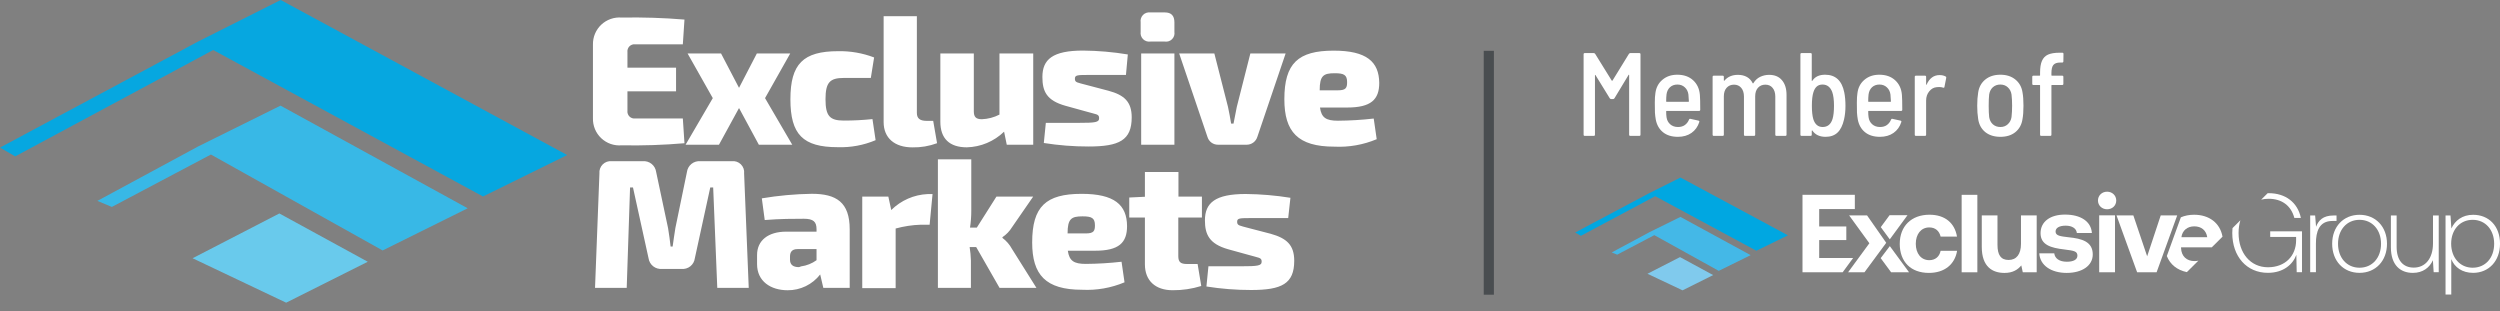 <svg width="241" height="30" viewBox="0 0 241 30" fill="none" xmlns="http://www.w3.org/2000/svg">
<rect x="0" y="0" width="241" height="30" fill="#808080" stroke="none"/>
<path d="M78.254 18.682C80.625 18.682 81.911 19.494 81.911 22.109V27.75H79.368L79.066 26.456C78.697 26.934 78.221 27.319 77.678 27.584C77.135 27.848 76.538 27.984 75.934 27.98C74.288 27.98 72.981 27.11 72.981 25.464V24.581C72.981 23.187 74.044 22.331 75.79 22.331H78.714V22.095C78.714 21.377 78.412 21.088 77.492 21.088C76.573 21.088 75.192 21.089 73.72 21.211L73.44 19.12C75.032 18.853 76.641 18.707 78.254 18.682ZM113.603 18.954H115.865V20.973H113.588V24.688C113.588 25.255 113.804 25.449 114.422 25.449H115.449L115.801 27.569C114.908 27.847 113.977 27.985 113.042 27.978C111.382 27.978 110.369 27.058 110.369 25.485V20.973H108.86V19.04L110.369 18.968V16.582H113.603V18.954ZM120.086 18.701C121.53 18.715 122.972 18.837 124.397 19.067L124.182 21.022H120.747C119.475 21.022 119.26 21.022 119.26 21.388C119.26 21.755 119.511 21.747 120.345 21.977L122.5 22.538C124.038 22.969 124.764 23.623 124.764 25.139C124.764 27.352 123.563 27.956 120.61 27.956C119.167 27.957 117.725 27.844 116.3 27.618L116.493 25.67H119.591C121.308 25.67 121.624 25.613 121.624 25.21C121.624 24.808 121.322 24.859 120.438 24.593L118.383 24.025C116.565 23.508 116.155 22.588 116.155 21.245C116.155 19.549 117.147 18.701 120.086 18.701ZM104.266 18.686C107.427 18.686 108.634 19.742 108.648 21.797C108.648 23.407 107.858 24.169 105.573 24.169H102.937C103.08 25.16 103.54 25.44 104.668 25.44C105.821 25.432 106.972 25.363 108.117 25.232L108.404 27.215C107.113 27.758 105.716 28.003 104.316 27.933C100.796 27.933 99.502 26.496 99.502 23.371C99.502 19.9 100.831 18.686 104.266 18.686ZM89.616 21.662H88.762C87.943 21.689 87.13 21.813 86.34 22.029V27.777H83.121V18.953H85.636L85.916 20.247C86.854 19.317 88.104 18.768 89.423 18.709H89.897L89.616 21.662ZM93.632 20.284C93.634 20.839 93.593 21.394 93.51 21.943H94.164L96.054 18.955H99.596L97.556 21.908C97.322 22.289 97.008 22.615 96.636 22.863V22.935C97.016 23.218 97.33 23.581 97.556 23.998L99.912 27.75H96.356L94.106 23.819H93.474C93.543 24.252 93.584 24.688 93.596 25.127V27.75H90.413V15.362H93.632V20.284ZM70.539 15.54C70.7 15.52 70.863 15.537 71.016 15.589C71.169 15.642 71.308 15.729 71.423 15.843C71.538 15.957 71.625 16.096 71.679 16.248C71.732 16.401 71.751 16.564 71.732 16.725L72.178 27.748H69.145L68.75 18.069H68.47L66.982 24.895C66.945 25.201 66.788 25.481 66.546 25.673C66.304 25.865 65.996 25.955 65.689 25.922H63.828C63.52 25.953 63.212 25.863 62.968 25.671C62.724 25.48 62.564 25.202 62.52 24.895L61.019 18.069H60.738L60.415 27.748H57.361L57.785 16.725C57.769 16.564 57.79 16.402 57.845 16.25C57.9 16.098 57.988 15.96 58.102 15.846C58.218 15.733 58.356 15.645 58.509 15.592C58.661 15.539 58.825 15.522 58.985 15.54H61.96C62.268 15.513 62.575 15.606 62.816 15.8C63.057 15.994 63.213 16.275 63.253 16.581L64.403 21.998C64.504 22.58 64.576 23.184 64.647 23.766H64.841C64.934 23.184 65 22.581 65.107 21.977L66.221 16.581C66.26 16.275 66.417 15.994 66.658 15.8C66.899 15.606 67.206 15.513 67.515 15.54H70.539ZM76.875 24.013C76.343 24.013 76.156 24.301 76.156 24.732V25.034C76.156 25.493 76.422 25.752 77.025 25.752L77.228 25.678C77.763 25.605 78.273 25.401 78.714 25.084V24.013H76.875ZM104.352 20.856C103.274 20.856 102.915 21.086 102.915 22.502H104.668C105.43 22.502 105.552 22.271 105.552 21.725C105.552 21.007 105.235 20.856 104.352 20.856ZM88.386 10.888C88.386 11.42 88.688 11.65 89.32 11.65H89.96L90.333 13.805C89.575 14.086 88.77 14.223 87.962 14.207C86.245 14.207 85.182 13.31 85.182 11.765V1.562H88.386V10.888ZM93.876 10.731C93.876 11.277 94.085 11.493 94.652 11.493C95.243 11.47 95.822 11.318 96.348 11.047V5.156H99.603V13.951H97.052L96.794 12.693C95.829 13.63 94.546 14.168 93.201 14.202C91.52 14.202 90.65 13.346 90.65 11.737V5.156H93.876V10.731ZM80.801 4.934C81.983 4.912 83.159 5.117 84.264 5.538L83.948 7.513H81.347C80.003 7.513 79.579 7.938 79.579 9.569C79.579 11.2 80.003 11.623 81.347 11.623C82.268 11.625 83.19 11.577 84.106 11.48L84.408 13.513C83.257 14 82.014 14.23 80.765 14.189C77.402 14.189 76.195 12.967 76.195 9.569C76.195 6.17 77.416 4.934 80.801 4.934ZM128.568 4.882C131.737 4.882 132.937 5.946 132.959 7.994C132.959 9.603 132.161 10.365 129.876 10.365H127.246C127.383 11.356 127.843 11.637 128.978 11.637C130.13 11.629 131.282 11.559 132.427 11.428L132.714 13.418C131.422 13.961 130.025 14.207 128.626 14.137C125.105 14.137 123.812 12.7 123.812 9.568C123.812 6.105 125.134 4.882 128.568 4.882ZM104.411 4.875C105.855 4.888 107.297 5.013 108.722 5.249L108.542 7.224H105.107C103.836 7.224 103.62 7.225 103.62 7.598C103.62 7.972 103.872 7.95 104.698 8.18L106.854 8.748C108.377 9.157 109.096 9.811 109.096 11.313C109.096 13.526 107.888 14.123 104.936 14.123C103.492 14.124 102.05 14.011 100.624 13.785L100.818 11.844H103.915C105.632 11.844 105.955 11.794 105.955 11.384C105.955 10.975 105.653 11.033 104.77 10.767L102.715 10.199C100.89 9.689 100.487 8.805 100.487 7.418C100.487 5.723 101.48 4.875 104.411 4.875ZM59.934 1.693C61.952 1.656 63.971 1.721 65.983 1.887L65.825 4.272H61.241C61.138 4.259 61.033 4.27 60.935 4.304C60.838 4.338 60.749 4.394 60.676 4.467C60.603 4.541 60.548 4.631 60.516 4.729C60.483 4.827 60.472 4.931 60.486 5.034V6.521H65.172V8.806H60.486V10.661C60.472 10.763 60.483 10.867 60.516 10.965C60.548 11.064 60.603 11.153 60.676 11.227C60.749 11.301 60.838 11.356 60.935 11.39C61.033 11.424 61.138 11.434 61.241 11.421H65.825L65.983 13.807C63.972 13.979 61.952 14.047 59.934 14.008C59.574 14.04 59.212 13.995 58.871 13.877C58.531 13.758 58.219 13.569 57.957 13.321C57.695 13.073 57.488 12.773 57.351 12.439C57.213 12.105 57.149 11.747 57.16 11.386V4.308C57.151 3.949 57.217 3.591 57.355 3.259C57.494 2.927 57.7 2.627 57.962 2.38C58.224 2.134 58.535 1.945 58.874 1.827C59.214 1.708 59.575 1.662 59.934 1.693ZM113.213 13.952H110.009V5.157H113.213V13.952ZM71.242 8.468L72.959 5.156H76.178L73.75 9.459L76.372 13.951H73.153L71.242 10.415L69.309 13.951H66.09L68.713 9.459L66.284 5.156H69.51L71.242 8.468ZM118.379 10.307C118.501 10.839 118.587 11.385 118.681 11.916H118.911L119.227 10.307L120.534 5.156H123.934L121.21 13.189C121.143 13.409 121.007 13.603 120.822 13.74C120.637 13.877 120.413 13.951 120.183 13.951H117.424C117.193 13.955 116.966 13.882 116.78 13.745C116.595 13.607 116.459 13.411 116.396 13.189L113.673 5.156H117.064L118.379 10.307ZM128.654 7.06C127.577 7.06 127.218 7.29 127.218 8.706H128.978C129.739 8.706 129.861 8.475 129.861 7.922C129.861 7.204 129.545 7.06 128.654 7.06ZM110.893 1.198H112.293C112.911 1.198 113.213 1.514 113.213 2.154V3.073C113.233 3.199 113.224 3.328 113.186 3.45C113.147 3.571 113.08 3.683 112.99 3.774C112.901 3.865 112.791 3.934 112.67 3.974C112.549 4.015 112.419 4.026 112.293 4.007H110.893C110.766 4.025 110.636 4.014 110.515 3.973C110.393 3.933 110.283 3.864 110.192 3.774C110.102 3.683 110.033 3.572 109.992 3.451C109.952 3.329 109.94 3.2 109.958 3.073V2.154C109.938 2.026 109.948 1.895 109.987 1.771C110.027 1.647 110.095 1.534 110.186 1.441C110.276 1.348 110.387 1.278 110.51 1.236C110.632 1.194 110.764 1.181 110.893 1.198Z" fill="white"/>
<path d="M27.06 0L19.07 4.017L0 14.227L1.466 15.075L20.55 4.821L46.561 18.941L54.673 14.945L27.06 0Z" fill="#06A7E0"/>
<path d="M18.566 24.895L27.584 29.178L35.452 25.233L26.93 20.577L18.566 24.895Z" fill="#69CAEC"/>
<path d="M27.043 10.183L19.009 14.163H19.017L9.388 19.366L10.782 19.948L20.332 14.896L36.886 24.144L45.085 20.077L27.043 10.183Z" fill="#38B8E6"/>
<rect opacity="0.7" x="143.032" y="4.898" width="0.98" height="23.512" fill="#33383D"/>
<path d="M157.027 5.196C157.065 5.143 157.11 5.117 157.163 5.117H158.03C158.106 5.117 158.144 5.155 158.144 5.231V12.985C158.144 13.061 158.106 13.099 158.03 13.099H157.163C157.087 13.099 157.049 13.061 157.049 12.985V7.238C157.049 7.215 157.042 7.203 157.027 7.203C157.011 7.196 157 7.203 156.992 7.226L155.635 9.472C155.597 9.526 155.552 9.552 155.499 9.552H155.316C155.263 9.552 155.217 9.526 155.179 9.472L153.811 7.249C153.803 7.226 153.792 7.219 153.777 7.226C153.762 7.226 153.754 7.238 153.754 7.26V12.985C153.754 13.061 153.716 13.099 153.64 13.099H152.773C152.697 13.099 152.659 13.061 152.659 12.985V5.231C152.659 5.155 152.697 5.117 152.773 5.117H153.64C153.693 5.117 153.739 5.143 153.777 5.196L155.373 7.773C155.381 7.781 155.392 7.785 155.407 7.785C155.423 7.785 155.434 7.781 155.442 7.773L157.027 5.196ZM161.759 12.243C162.018 12.243 162.234 12.183 162.409 12.061C162.592 11.932 162.729 11.757 162.82 11.536C162.843 11.468 162.888 11.441 162.957 11.457L163.732 11.628C163.808 11.65 163.835 11.696 163.812 11.764C163.667 12.213 163.417 12.563 163.059 12.814C162.702 13.064 162.265 13.19 161.748 13.19C161.155 13.19 160.676 13.042 160.311 12.745C159.946 12.449 159.714 12.042 159.616 11.525C159.578 11.312 159.551 11.088 159.536 10.852C159.528 10.609 159.524 10.29 159.524 9.894C159.524 9.507 159.543 9.199 159.581 8.971C159.65 8.439 159.874 8.013 160.254 7.694C160.634 7.367 161.113 7.203 161.691 7.203C162.322 7.203 162.831 7.382 163.219 7.739C163.607 8.097 163.823 8.568 163.869 9.153C163.892 9.412 163.903 9.887 163.903 10.579C163.903 10.655 163.865 10.693 163.789 10.693H160.665C160.634 10.693 160.619 10.708 160.619 10.738C160.619 10.951 160.63 11.137 160.653 11.297C160.691 11.578 160.809 11.806 161.007 11.981C161.204 12.156 161.455 12.243 161.759 12.243ZM161.702 8.15C161.413 8.15 161.174 8.237 160.984 8.412C160.801 8.587 160.691 8.815 160.653 9.096C160.63 9.301 160.619 9.526 160.619 9.769C160.619 9.799 160.634 9.815 160.665 9.815H162.763C162.793 9.815 162.808 9.799 162.808 9.769C162.793 9.465 162.778 9.244 162.763 9.108C162.725 8.826 162.611 8.598 162.421 8.423C162.231 8.241 161.991 8.15 161.702 8.15ZM170.546 7.215C171.078 7.215 171.488 7.386 171.777 7.728C172.074 8.07 172.222 8.545 172.222 9.153V12.985C172.222 13.061 172.184 13.099 172.108 13.099H171.253C171.177 13.099 171.139 13.061 171.139 12.985V9.313C171.139 8.956 171.051 8.674 170.876 8.469C170.709 8.264 170.477 8.161 170.181 8.161C169.884 8.161 169.645 8.264 169.462 8.469C169.288 8.667 169.2 8.94 169.2 9.29V12.985C169.2 13.061 169.162 13.099 169.086 13.099H168.231C168.155 13.099 168.117 13.061 168.117 12.985V9.313C168.117 8.956 168.029 8.674 167.855 8.469C167.68 8.264 167.448 8.161 167.159 8.161C166.863 8.161 166.623 8.264 166.441 8.469C166.266 8.667 166.178 8.94 166.178 9.29V12.985C166.178 13.061 166.14 13.099 166.064 13.099H165.209C165.133 13.099 165.095 13.061 165.095 12.985V7.409C165.095 7.333 165.133 7.295 165.209 7.295H166.064C166.14 7.295 166.178 7.333 166.178 7.409V7.751C166.178 7.766 166.182 7.777 166.19 7.785C166.205 7.792 166.22 7.789 166.235 7.773C166.547 7.401 166.98 7.215 167.535 7.215C167.87 7.215 168.159 7.283 168.402 7.42C168.645 7.557 168.831 7.758 168.961 8.024C168.984 8.055 169.006 8.051 169.029 8.013C169.196 7.739 169.413 7.538 169.679 7.409C169.953 7.279 170.242 7.215 170.546 7.215ZM177.789 8.914C177.865 9.294 177.903 9.727 177.903 10.214C177.903 10.685 177.857 11.118 177.766 11.514C177.637 12.084 177.428 12.506 177.139 12.779C176.85 13.053 176.466 13.19 175.987 13.19C175.41 13.19 174.984 12.988 174.71 12.585C174.703 12.57 174.691 12.566 174.676 12.574C174.661 12.582 174.653 12.593 174.653 12.608V12.985C174.653 13.061 174.615 13.099 174.539 13.099H173.673C173.597 13.099 173.559 13.061 173.559 12.985V5.231C173.559 5.155 173.597 5.117 173.673 5.117H174.539C174.615 5.117 174.653 5.155 174.653 5.231V7.773C174.653 7.796 174.657 7.808 174.665 7.808C174.68 7.808 174.695 7.8 174.71 7.785C174.961 7.397 175.372 7.203 175.942 7.203C176.945 7.203 177.561 7.773 177.789 8.914ZM176.66 11.457C176.751 11.152 176.797 10.731 176.797 10.191C176.797 9.628 176.74 9.187 176.626 8.868C176.443 8.389 176.132 8.15 175.691 8.15C175.463 8.15 175.277 8.214 175.132 8.344C174.995 8.465 174.889 8.648 174.813 8.891C174.714 9.195 174.665 9.628 174.665 10.191C174.665 10.738 174.71 11.168 174.801 11.479C174.961 11.989 175.261 12.243 175.702 12.243C176.181 12.243 176.5 11.981 176.66 11.457ZM181.236 12.243C181.494 12.243 181.711 12.183 181.886 12.061C182.068 11.932 182.205 11.757 182.296 11.536C182.319 11.468 182.365 11.441 182.433 11.457L183.208 11.628C183.284 11.65 183.311 11.696 183.288 11.764C183.144 12.213 182.893 12.563 182.536 12.814C182.178 13.064 181.741 13.19 181.224 13.19C180.631 13.19 180.152 13.042 179.787 12.745C179.423 12.449 179.191 12.042 179.092 11.525C179.054 11.312 179.027 11.088 179.012 10.852C179.004 10.609 179.001 10.29 179.001 9.894C179.001 9.507 179.02 9.199 179.058 8.971C179.126 8.439 179.35 8.013 179.73 7.694C180.111 7.367 180.589 7.203 181.167 7.203C181.798 7.203 182.308 7.382 182.695 7.739C183.083 8.097 183.3 8.568 183.345 9.153C183.368 9.412 183.379 9.887 183.379 10.579C183.379 10.655 183.341 10.693 183.265 10.693H180.141C180.111 10.693 180.095 10.708 180.095 10.738C180.095 10.951 180.107 11.137 180.13 11.297C180.168 11.578 180.285 11.806 180.483 11.981C180.681 12.156 180.932 12.243 181.236 12.243ZM181.179 8.15C180.89 8.15 180.65 8.237 180.46 8.412C180.278 8.587 180.168 8.815 180.13 9.096C180.107 9.301 180.095 9.526 180.095 9.769C180.095 9.799 180.111 9.815 180.141 9.815H182.239C182.27 9.815 182.285 9.799 182.285 9.769C182.27 9.465 182.254 9.244 182.239 9.108C182.201 8.826 182.087 8.598 181.897 8.423C181.707 8.241 181.468 8.15 181.179 8.15ZM186.977 7.238C187.206 7.238 187.399 7.283 187.559 7.374C187.612 7.397 187.631 7.443 187.616 7.511L187.445 8.378C187.437 8.454 187.392 8.477 187.308 8.446C187.194 8.408 187.069 8.389 186.932 8.389C186.833 8.389 186.761 8.393 186.715 8.401C186.419 8.423 186.172 8.56 185.974 8.811C185.776 9.054 185.678 9.347 185.678 9.689V12.985C185.678 13.061 185.64 13.099 185.564 13.099H184.697C184.621 13.099 184.583 13.061 184.583 12.985V7.409C184.583 7.333 184.621 7.295 184.697 7.295H185.564C185.64 7.295 185.678 7.333 185.678 7.409V8.138C185.678 8.161 185.681 8.176 185.689 8.184C185.704 8.184 185.716 8.176 185.723 8.161C185.997 7.545 186.415 7.238 186.977 7.238ZM192.839 13.19C192.246 13.19 191.759 13.038 191.379 12.734C190.999 12.422 190.771 12 190.695 11.468C190.634 11.088 190.604 10.662 190.604 10.191C190.604 9.712 190.634 9.29 190.695 8.925C190.771 8.401 190.999 7.982 191.379 7.671C191.759 7.359 192.246 7.203 192.839 7.203C193.424 7.203 193.907 7.359 194.287 7.671C194.667 7.982 194.895 8.397 194.971 8.914C195.032 9.241 195.062 9.666 195.062 10.191C195.062 10.715 195.032 11.141 194.971 11.468C194.895 12 194.667 12.422 194.287 12.734C193.914 13.038 193.432 13.19 192.839 13.19ZM192.839 12.243C193.12 12.243 193.356 12.156 193.546 11.981C193.743 11.806 193.865 11.574 193.911 11.286C193.949 10.944 193.968 10.579 193.968 10.191C193.968 9.796 193.949 9.434 193.911 9.108C193.865 8.819 193.743 8.587 193.546 8.412C193.356 8.237 193.116 8.15 192.827 8.15C192.546 8.15 192.307 8.237 192.109 8.412C191.919 8.587 191.801 8.819 191.756 9.108C191.725 9.374 191.71 9.735 191.71 10.191C191.71 10.655 191.725 11.02 191.756 11.286C191.801 11.574 191.919 11.806 192.109 11.981C192.307 12.156 192.55 12.243 192.839 12.243ZM198.601 6.029C198.289 6.029 198.069 6.109 197.94 6.268C197.818 6.42 197.757 6.683 197.757 7.055V7.249C197.757 7.279 197.772 7.295 197.803 7.295H198.795C198.871 7.295 198.909 7.333 198.909 7.409V8.081C198.909 8.157 198.871 8.195 198.795 8.195H197.803C197.772 8.195 197.757 8.211 197.757 8.241V12.985C197.757 13.061 197.719 13.099 197.643 13.099H196.777C196.701 13.099 196.663 13.061 196.663 12.985V8.241C196.663 8.211 196.647 8.195 196.617 8.195H196.024C195.948 8.195 195.91 8.157 195.91 8.081V7.409C195.91 7.333 195.948 7.295 196.024 7.295H196.617C196.647 7.295 196.663 7.279 196.663 7.249V6.998C196.663 6.519 196.723 6.143 196.845 5.869C196.967 5.588 197.16 5.386 197.427 5.265C197.7 5.143 198.073 5.082 198.544 5.082H198.806C198.882 5.082 198.92 5.12 198.92 5.196L198.909 5.915C198.909 5.991 198.871 6.029 198.795 6.029H198.601Z" fill="white"/>
<g clip-path="url(#clip0_11127_37802)">
<path d="M211.921 25.13C211.807 25.154 211.684 25.17 211.553 25.17C210.791 25.17 210.286 24.701 210.254 23.921V23.846H213.213L214.25 22.816C214.018 21.508 212.976 20.701 211.509 20.701C211.035 20.701 210.607 20.79 210.235 20.95L208.882 24.683C209.198 25.487 209.868 26.036 210.812 26.233L211.921 25.131V25.13ZM211.521 21.82C212.209 21.82 212.67 22.193 212.778 22.866H210.287C210.373 22.216 210.866 21.82 211.523 21.82H211.521Z" fill="white"/>
<path d="M204.033 20.762H205.654L206.986 24.709L208.295 20.762H209.884L207.897 26.245H206.018L204.031 20.762H204.033Z" fill="white"/>
<path d="M183.136 23.504C183.136 21.808 184.252 20.699 186.002 20.699C187.506 20.699 188.44 21.509 188.654 22.81H187.076C186.948 22.266 186.572 21.924 185.981 21.924C185.186 21.924 184.682 22.575 184.682 23.503C184.682 24.43 185.188 25.081 185.981 25.081C186.571 25.081 186.969 24.728 187.076 24.174H188.664C188.45 25.487 187.452 26.308 185.948 26.308C184.198 26.308 183.135 25.23 183.135 23.503L183.136 23.504Z" fill="white"/>
<path d="M189.103 18.781H190.617V26.249H189.103V18.781Z" fill="white"/>
<path d="M194.823 20.762H196.337V26.245H194.995L194.854 25.585C194.5 26.012 194.017 26.31 193.233 26.31C192.096 26.31 191.043 25.745 191.043 23.803V20.762H192.557V23.599C192.557 24.58 192.88 25.06 193.631 25.06C194.382 25.06 194.823 24.516 194.823 23.503V20.762Z" fill="white"/>
<path d="M198.03 24.42C198.085 24.9 198.503 25.231 199.243 25.231C199.877 25.231 200.263 25.029 200.263 24.645C200.263 24.197 199.887 24.166 198.996 24.047C197.708 23.897 196.709 23.61 196.709 22.48C196.709 21.35 197.665 20.677 199.082 20.687C200.563 20.687 201.582 21.337 201.658 22.459H200.208C200.166 22.021 199.747 21.754 199.134 21.754C198.522 21.754 198.157 21.967 198.157 22.319C198.157 22.736 198.629 22.778 199.424 22.874C200.691 23.001 201.742 23.29 201.742 24.527C201.742 25.615 200.712 26.309 199.229 26.309C197.746 26.309 196.653 25.594 196.588 24.42H198.027H198.03Z" fill="white"/>
<path d="M202.244 19.332C202.244 18.842 202.63 18.479 203.125 18.479C203.62 18.479 204.006 18.842 204.006 19.332C204.006 19.822 203.62 20.174 203.125 20.174C202.63 20.174 202.244 19.811 202.244 19.332ZM202.362 20.761H203.887V26.245H202.362V20.761Z" fill="white"/>
<path d="M218.598 18.628L217.975 19.247C218.199 19.193 218.436 19.161 218.687 19.161C219.968 19.161 220.858 19.819 221.174 21.006H221.804C221.49 19.496 220.305 18.623 218.71 18.623C218.671 18.623 218.636 18.626 218.598 18.628Z" fill="white"/>
<path d="M218.848 22.302V22.84H221.345V23.165C221.345 24.642 220.313 25.764 218.632 25.764C216.951 25.764 215.798 24.406 215.798 22.464C215.798 22.021 215.859 21.609 215.973 21.234L215.213 21.989C215.199 22.145 215.191 22.302 215.191 22.462C215.191 24.737 216.591 26.301 218.621 26.301C220.141 26.301 221.041 25.471 221.368 24.565L221.401 26.237H221.912V22.3H218.851L218.848 22.302Z" fill="white"/>
<path d="M225.242 20.773V21.301H224.84C223.548 21.301 223.255 22.358 223.255 23.469V26.241H222.702V20.773H223.18L223.267 21.863C223.496 21.259 223.929 20.773 224.95 20.773H225.243H225.242Z" fill="white"/>
<path d="M224.821 23.499C224.821 21.85 225.907 20.706 227.458 20.706C229.009 20.706 230.106 21.85 230.106 23.499C230.106 25.149 229.009 26.303 227.458 26.303C225.907 26.303 224.821 25.159 224.821 23.499ZM229.532 23.499C229.532 22.151 228.685 21.191 227.458 21.191C226.231 21.191 225.386 22.151 225.386 23.499C225.386 24.847 226.233 25.808 227.458 25.808C228.683 25.808 229.532 24.859 229.532 23.499Z" fill="white"/>
<path d="M234.541 20.773H235.094V26.241H234.606L234.531 25.087C234.217 25.788 233.576 26.306 232.599 26.306C231.383 26.306 230.482 25.551 230.482 23.835V20.771H231.035V23.802C231.035 25.108 231.665 25.797 232.685 25.797C233.825 25.797 234.541 24.89 234.541 23.457V20.771V20.773Z" fill="white"/>
<path d="M241.002 23.499C241.002 25.161 239.916 26.303 238.409 26.303C237.366 26.303 236.617 25.775 236.303 24.976V28.395H235.75V20.771H236.227L236.313 22.023C236.661 21.257 237.377 20.706 238.409 20.706C239.918 20.706 241.002 21.785 241.002 23.499ZM240.437 23.499C240.437 22.151 239.591 21.191 238.365 21.191C237.138 21.191 236.292 22.151 236.292 23.489C236.292 24.826 237.138 25.808 238.365 25.808C239.591 25.808 240.437 24.859 240.437 23.499Z" fill="white"/>
<path d="M175.37 24.872V23.144H177.985V21.833H175.37V20.157H178.806V18.781H173.761V26.247H177.632L178.641 24.872H175.37Z" fill="white"/>
<path d="M181.298 24.885L182.302 26.245H184.03L182.179 23.724L181.298 24.885Z" fill="white"/>
<path d="M178.254 20.762L180.207 23.45L178.158 26.244H179.737L181.832 23.407L179.983 20.762H178.254Z" fill="white"/>
<path d="M181.307 21.894L182.153 20.747H183.882L182.174 23.074L181.307 21.894Z" fill="white"/>
<path d="M161.998 17.114L159.002 18.613L151.85 22.414L152.401 22.732L159.557 18.912L169.314 24.172L172.357 22.685L161.998 17.114Z" fill="#00A7E1"/>
<path d="M158.816 26.391L162.196 27.988L165.15 26.518L161.952 24.785L158.816 26.391Z" fill="#80CAED"/>
<path d="M161.993 20.91L158.982 22.394L158.985 22.396L155.372 24.333L155.895 24.549L159.477 22.668L165.686 26.111L168.762 24.596L161.993 20.91Z" fill="#44B8E7"/>
</g>
<defs>
<clipPath id="clip0_11127_37802">
<rect width="89.15" height="11.305" fill="white" transform="translate(151.85 17.113)"/>
</clipPath>
</defs>
</svg>
